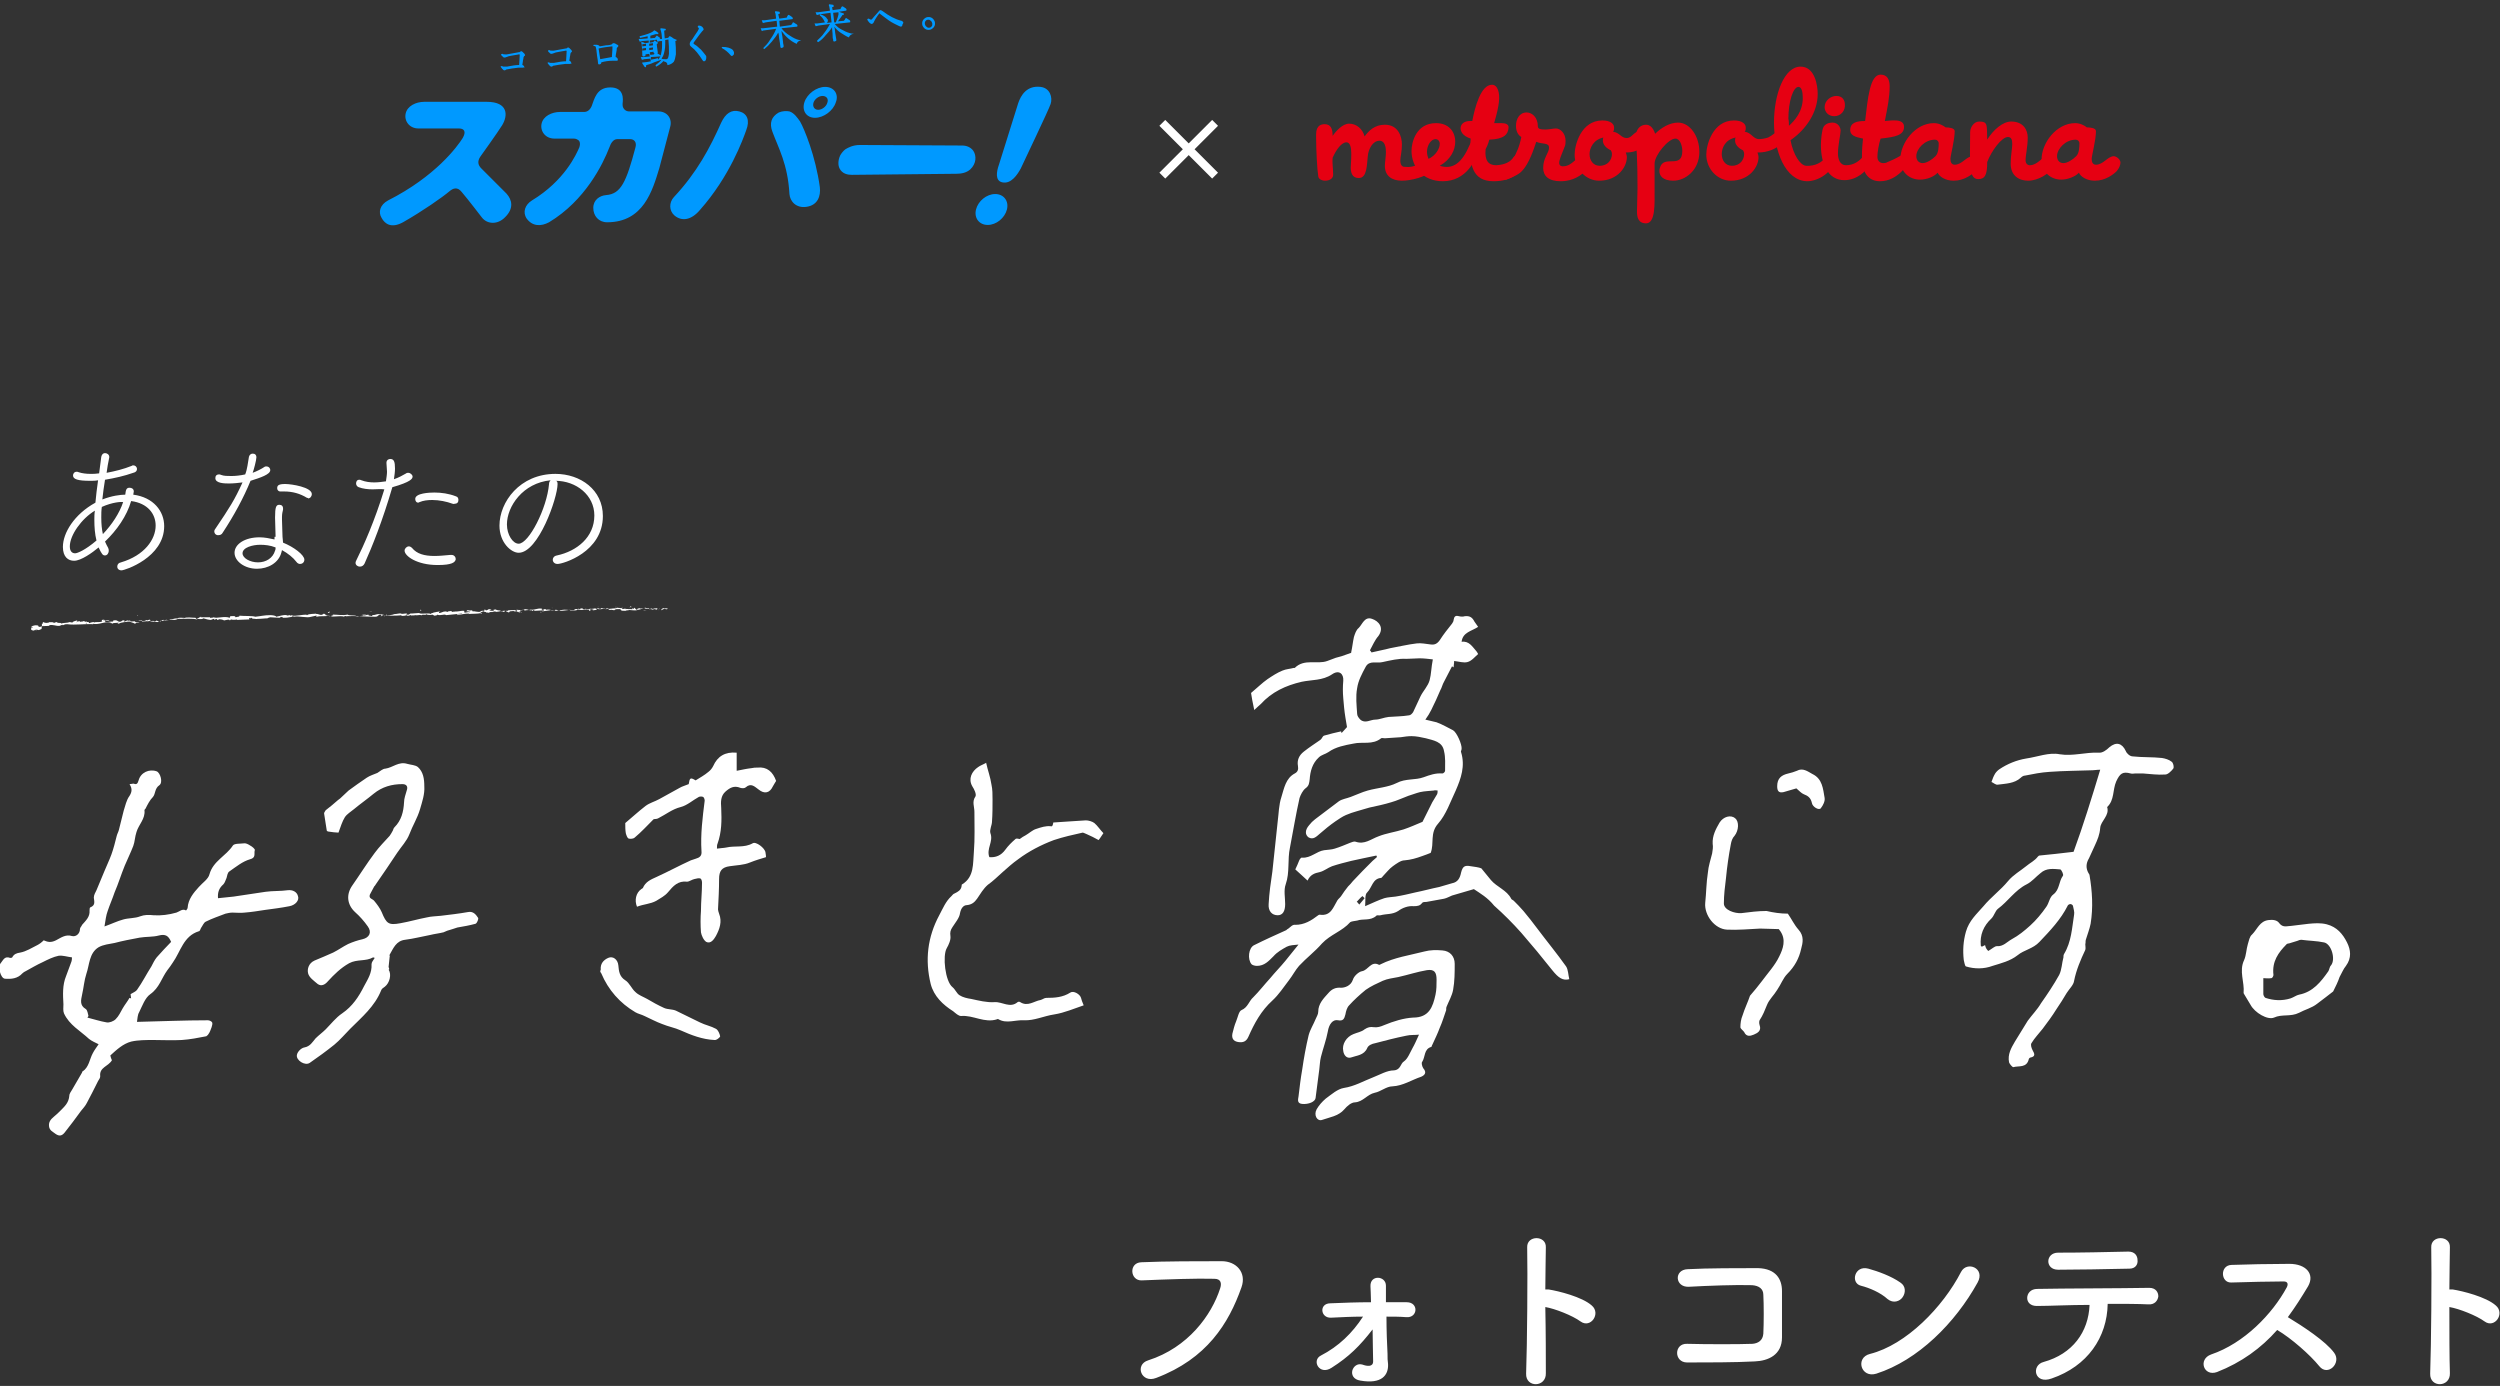 <svg xmlns="http://www.w3.org/2000/svg" width="469" height="260" viewBox="0 0 469 260"><rect x="0" y="0" width="469" height="260" fill="#333333" stroke="none"/><style>.st0{fill:#fff}.st1{fill:#09f}.st2{fill:#e60012}</style><path class="st0" d="M276.5 166.8c-1.4.4-2.7.8-4.1 1.2-.5.2-1 .5-1.5.6l-3.3.6c-.3 0-.7 0-.8.2-.4.5-.8.6-1.6.6-1-.1-2.1.3-2.9.9-1.1.7-2.2.5-3.3.8-.3.1-.7-.1-.8.1-1.1 1-2.5.5-3.6.9-.4.1-1 .1-1.3.3-1.5 1.7-3.7 2.3-5.3 4-1.3 1.5-2.9 2.7-4.3 4.2-.7.8-1.2 1.8-1.9 2.7-1 1.3-1.9 2.7-3.1 3.8-2.1 1.9-3.4 4.3-4.5 6.8-.4.9-1 1.1-1.8 1-.9-.1-1.4-.6-1.2-1.6.2-.8.4-1.6.7-2.3s.5-1.9 1-2.1c1.2-.5 1.4-1.7 2.2-2.4 1.1-1.1 2.1-2.4 3.2-3.6.9-1.1 1.9-2.1 2.8-3.2.8-1 1.6-2 2.5-3.1-.9.1-1.6.1-2.2.4-.9.5-1.8 1-2.5 1.8-.9.9-1.7 1.8-3.1 1.8-.3 0-.8-.1-1-.3-.8-.9-.6-3.1.5-3.6 2-1 4-1.9 6-2.8.1-.1.2-.2.4-.3.4-.3.8-.8 1.3-.7 1.7 0 3-.8 4.3-1.8.1-.1.2-.1.3-.1 2.1.3 2.5-1.4 3.3-2.7.2-.3.5-.5.7-.8.4-.6.8-1.2 1.3-1.8.3-.3.6-.6.9-1 1.2-1.3 2.5-2.6 3.7-3.8.2-.2.5-.4.8-.7 0-.1 0-.2-.1-.3-1.6.3-3.2.7-4.7 1-1.2.3-2.4.6-3.6 1-.8.3-1.5.9-2.3 1.1-1 .2-1.8.5-2.3 1.6-.9-.8-1.6-1.5-2.3-2.1.3-.6.5-1.1.7-1.6.1-.3.4-.7.6-.6 1.6.1 2.7-1.2 4.1-1.4.7-.1 1.4-.1 2-.3 1-.3 1.9-.7 2.9-1.1.3-.1.7-.3 1-.2 1.7.6 2.9-.5 4.3-1 1.5-.6 3.1-.8 4.7-1.3 1.2-.4 2.3-.9 3.5-1.4 0 0 .1 0 .1-.1l1.8-3.6.9-1.5c.1-.2.1-.5.1-.7-.2 0-.5-.1-.7 0-.9.1-1.7.1-2.6.3-.8.2-1.5.5-2.2.7-1.1.4-2.1.9-3.2 1.2-1.3.4-2.7.7-4.1 1-.8.2-1.6.5-2.4.7-.7.2-1.3.4-2 .7s-1.4.8-2 1.2c-1 .7-2 1.5-2.9 2.3-.6.5-1.2 1.2-2.1.7-.7-.5-.7-1.4.1-2.3.3-.4.7-.8 1.1-1.1 1.5-1.1 3-2.3 4.5-3.4.6-.4 1.4-.5 2.2-.8 1.1-.4 2.1-.9 3.2-1.2 1.8-.5 3.8-.6 5.4-1.4 1.7-.9 3.5-.5 5.1-1.1 1.1-.4 2.2-.8 3.5-.7.2 0 .5-.3.5-.5 0-1.2.1-2.5-.2-3.7-.3-1.8-2-2-3.4-2.4-.9-.2-1.8-.4-2.7-.4-.7 0-1.3.1-2 .2-1 .1-2 .1-3 .2-.2 0-.6-.1-.7 0-1.6 1.3-3.5.6-5.2 1-1.6.3-3.3.6-4.7 1.6-.6.4-1.3.5-1.8 1-1.2 1.1-1.6 2.6-1.7 4.1-.1.7-.1 1.2-.8 1.7-.5.4-.9 1.2-1.1 1.8-.7 3.1-1.2 6.2-1.8 9.3-.5 2.3 0 4.6-.8 6.9-.4 1.1-.1 2.5-.1 3.7 0 1.4-.5 2.1-1.4 2.1-1.1 0-1.8-.8-1.7-2.1.1-2 .4-4.1.7-6.1.2-1.6.3-3.1.5-4.7s.3-3.1.5-4.7c.2-1.5.2-3.1.7-4.6.5-1.6.8-3.5 2.5-4.4.6-.3.7-.8.6-1.4-.2-1.1.2-2 1.1-2.7 1-.8 2.1-1.5 3.1-2.2.3-.2.4-.7.7-.8 1.1-.3 2.2-.6 3.2-.8 0 .1 0 .2.1.3.4-.4.7-.8 1-1.1-.1-.7-.2-1.3-.3-1.8-.2-1.2-.3-2.4-.4-3.6-.1-1.1-.1-2.2 0-3.3.1-1.3-.8-2.1-2.1-1.2-1.8 1.2-3.8 1-5.7 1.4-3 .7-5.6 1.9-7.7 4.2-.3.3-.6.5-1.2 1.1-.3-1.4-.5-2.5-.6-3.2 1.2-1 2.1-1.9 3.1-2.6.9-.6 1.8-1.2 2.8-1.6.7-.3 1.4-.3 2.1-.5h.2c1.8-1.8 4.2-.6 6.1-1.3.5-.2 1.1-.4 1.6-.6.3-.1.7-.2 1.1-.3.6-.2 1.1-.4 1.7-.6.1 0 .1-.1.1-.2.2-.9.3-1.9.5-2.8.2-.6.4-1.3.9-1.7.7-.7 1.1-2.2 2.5-1.7.6.2 1.2.6 1.5 1.2s.2 1.3-.3 2c-.7.8-1.1 1.8-1.6 2.7.1.1.2.2.3.4 1.2-.3 2.4-.5 3.5-.8 1.7-.3 3.3-.7 5-.9.8-.1 1.7.1 2.6.2.7.1 1.2-.1 1.7-.8.7-1.1 1.5-2.1 2.3-3.1.1-.2.3-.4.3-.7.1-.6.3-.9 1-.7.4.1.8.1 1.1 0 .9-.1 1.4.2 1.8 1 .2.3.4.6.7 1-1.2.8-2.9 1-3.1 2.8 1.4-.2 2 .9 2.8 1.8.1.1.3.5.3.5-.6.5-1.2 1.3-2 1.5-.7.2-1.6-.1-2.5-.2 0 .5-.1.8-.1 1.2-.1-.1-.2-.1-.3-.2-.5 1-1 1.9-1.5 2.9-.3.5-.4 1.1-.7 1.6-.5 1.2-1.1 2.5-1.7 3.7-.3.6-.6 1.1-1.1 1.8.7.2 1.4.3 2.1.5 1.1.4 2.1 1 3.1 1.5.7.4 1.7 2.7 1.6 3.5 0 .2-.2.5-.1.6.8 2.6 0 4.9-1 7.2-1 2.1-1.8 4.5-3.3 6.2-1.6 1.8-.7 3.7-1.4 5.5-.5.2-1 .4-1.6.6-1.1.4-2.1.7-3.3.8-.7 0-1.5.6-2.2 1.1s-1.2 1.2-1.8 1.8c-.1.1-.3.4-.4.4-1.6.1-1.7 1.8-2.6 2.7-.5.4-.3 1.5-.4 2.6 1.4-.6 2.4-1.1 3.6-1.5.7-.2 1.4-.2 2.1-.3 1.3-.2 2.5-.5 3.8-.8 1.5-.3 2.9-.7 4.4-1 .8-.2 1.6-.5 2.4-.7 1.1-.2 1.5-1 1.7-2 .3-1.2.7-1.4 1.8-1.2.7.1 1.5.2 2 .4.6.7 1.2 1.5 1.8 2.2 1.1 1.3 3 1.9 3.8 3.5.1.2.3.2.5.4.6.6 1.2 1.2 1.8 1.9.9 1.1 1.8 2.2 2.6 3.3 1.8 2.4 3.7 4.7 5.4 7.1.4.6.4 1.6.6 2.4-1.2.3-2-.2-3.2-1.7-1.9-2.4-3.8-4.7-5.8-7-1.6-1.8-3.3-3.5-5.1-5.1-1.2-1.5-2.6-2.3-3.8-3.1zm-7.7-43.1c-.9-.1-1.7-.2-2.5-.2s-1.6.1-2.5.1c-1.4-.1-3 .3-4.4.6-1.1.3-2.5-.4-3.2.9-.7 1.3-1.4 2.6-1.6 4-.3 1.6-.1 3.2 0 4.8 0 .4.3.8.6 1.1.9.8 1.9 0 2.8 0 .8 0 1.6-.4 2.5-.5 1.3-.1 2.6-.1 3.8-.3.3 0 .6-.3.8-.6.5-1 .9-2 1.4-3s1.4-1.9 1.7-3c.3-1.1.3-2.4.6-3.9zm-13.8 46c.4-.5.7-.8 1-1.2l-.4-.4c-.4.3-.7.7-1.1 1.1 0-.1.3.2.5.5zM21 198.9c-.7 1.2-2.4 1.3-2.2 3 0 .3-.2.6-.4.9-.7 1.4-1.4 2.8-2.1 4.1-.3.6-.7 1-1.1 1.5-1 1.4-2 2.7-3.1 4.1-.5.6-1 .7-1.7.2-.5-.4-1.1-.6-1.2-1.4-.1-.8.3-1.3.9-1.8.5-.4.9-.8 1.4-1.3.7-.7 1.4-1.4 1.5-2.6 0-.5.4-.9.6-1.3.6-1 1.2-2.1 1.8-3.1 0-.1 0-.2.1-.2 1.2-.8 1.3-2.3 1.9-3.4.3-.6.7-1.1 1.1-1.7-.6-.3-1.3-.6-1.8-1-1.6-1.5-3.7-2.6-4.7-4.8-.2-.5-.1-1.1-.1-1.7-.1-1.8-.2-3.6.5-5.3.3-.9.7-1.8 1-2.7.1-.3.1-.7.1-.8-.9-.1-1.7-.4-2.5-.3-1 .2-2 .7-3 1.2-1.1.5-2.1 1.1-3.2 1.7-.2.1-.4.2-.6.4-.9 1-2.1 1.1-3.3 1-.8-.1-1.4-2.3-.7-3 .4-.5.7-1.3 1.7-.9.1 0 .3 0 .4-.1.3-.6.8-.8 1.5-.9 1.1-.2 2.2-.9 3.2-1.4.4-.2.8-.5 1.2-.9.7.3 1.3.5 2.3 0 .8-.4 1.8-1.2 3-.8.8.2 1.5-.5 1.5-1.3 0-.3.3-.5.4-.8.7-.8 1.5-1.5 1.4-2.7 0-.2 0-.6.2-.6.9-.4.7-1 .6-1.8 0-.5.3-1 .5-1.4l1.5-3.6c.4-1 .9-2 1.3-3.1s.7-2.3 1-3.5c.1-.4.3-.7.4-1.1l.9-3.6c.3-.9.5-2 1.1-2.8.5-.8.5-1.4 0-2.2.3 0 .6-.1.7-.1.6.2.8.1 1-.6.4-1.5 2-2.2 3.4-1.7.7.3 1.2 2.1.5 2.6-.9.6-.7 1.6-1.2 2.2-.6.6-1 1.4-1.4 2.2-.1.1-.2.2-.2.3.2 1.6-1.1 2.7-1.5 4.1-.3.9-.3 1.8-.6 2.6-.5 1.3-1.1 2.5-1.6 3.7-.7 1.7-1.2 3.4-1.9 5-.4 1.2-.9 2.3-1.3 3.5-.3.8-.4 1.7-.6 2.9 1.4-.5 2.4-1 3.5-1.3 1-.3 2.2-.2 3.2-.6.8-.3 1.6-.3 2.5-.2 1.4.1 2.9-.1 4.3-.5.6-.2 1.1-.8 1.8-.4 0 0 .3-.3.3-.5.1-1.6 1.1-2.8 2.1-3.9.7-.8 1.8-1.5 2-2.4.7-2.5 3.1-3.4 4.4-5.4.3-.4 1.4-.3 2.2-.4.3 0 .7.2 1 .4.4.2 1 .7.9.9-.2.6.3 1.4-.9 1.7-1.4.4-2.6 1.4-3.9 2.3-.3.2-.4.8-.5 1.2-.2.4-.3.9-.6 1.2-.8.7-1.1 1.5-1 2.6 1-.1 1.9-.2 2.9-.3l6-.9c1.4-.2 2.8-.1 4.2-.3.9-.1 1.7.3 1.9 1.1.3.8-.5 1.7-1.6 1.9-1.5.3-3.1.5-4.6.7-1.3.2-2.5.4-3.8.5-.8.1-1.5 0-2.3 0-.4 0-.9.1-1.3.2-1.3.5-2.5.9-3.7 1.5-.4.2-.6.8-.9 1.2-.1.2-.2.6-.4.6-2.9.9-3.4 3.8-4.9 5.9-.3.5-.7 1-1 1.4-1.1 1.5-1.5 3.3-3.2 4.5-1 .7-1.5 2.2-2.1 3.4-.3.5-.3 1.2-.4 1.8 4.5-.1 8.9-.3 13.3-.3.3 0 .7.2.8.4s0 .6-.1.9c-.2.5-.3.9-.6 1.3-.1.2-.3.3-.4.4-1.5.3-3.1.6-4.6.7-1.8.1-3.5 0-5.3 0-1.4 0-2.9 0-4.2.3-1.5.4-2.7 1.5-3.9 2.6.1.5.3.9.3.9zm3.5-12.4c.5-.3 1-.5 1.2-.8 1-1.4 1.8-3 2.7-4.4.3-.6.6-1.2 1-1.7.9-1 1.8-2 2.7-2.9-.5-1.2-1.1-1.5-2.3-1.2-1.1.3-2.4.2-3.6.4-1.6.3-3.2.6-4.7 1-1 .2-2.1.3-3 .8-1.8 1.1-1.7 3.3-2.3 5-.4 1.2-.5 2.6-.8 3.9-.2 1-.5 2 .7 2.7.3.2.4.9.5 1.3-.1.1-.1.2-.2.3 1.2.3 2.4.7 3.6.9.5.1 1.3-.2 1.7-.6.6-.6.9-1.3 1.3-2s.9-1.3 1.3-2c.1 0 .2.1.3.1 0-.2-.1-.5-.1-.8zM394 144.4c-.7 0-1 .1-1.4.1-2.7.1-5.4.1-8.1.3-1.6.1-3.1.4-4.6.7-.3 0-.6.2-.8.4-1.2 1.1-2.8 1.1-4.3 1.3-.4.1-.9-.4-1.2-.5.2-.6.4-1.1.7-1.6.2-.3.5-.6.8-.8 1.5-1 3.2-1.7 5-2 2.1-.3 4.3-1.2 6.3-.8 2.5.4 4.8-.4 7.3-.3.7.1 1.5-.5 2-1 1.3-1.1 2.4-.8 3.1.7.2.5.8 1 1.3 1 1.8.2 3.7.1 5.5.3.6.1 1.3.3 1.8.7.3.2.5 1 .3 1.3-.4.5-1 1.1-1.5 1.1-1.4.1-2.8-.1-4.2-.2h-1.4c-.3 0-.6.1-.9 0-1.5-.4-2 0-2.7 1.5-.7 1.6-.3 3.5-1.7 4.8.5 1.6-1.2 2.6-1.3 3.9-.1 1.3-.5 2.2-1 3.3-.4.8-.7 1.6-1.1 2.4-.6 1-.6 1.9-.1 2.8.1.1.2.3.2.4.5 3 .7 6 .2 9.1-.2 1-.6 2-.9 3-.1.3 0 .6-.1.8 0 .4.1.8 0 1.1-.9 1.9-1.7 3.8-2.1 5.8-.1.8-.9 1.5-1.4 2.3-.6 1-1.2 2-1.9 3-.8 1.3-1.7 2.5-2.6 3.7-.7.9-1.5 1.7-2.1 2.7-.2.3 0 .9.2 1.3.4.7.6 1.2-.4 1.4-.1 0-.3.2-.3.3-.4 1.7-1.9 1.2-2.9 1.5-.2 0-.7-.6-.8-.9-.3-1.5.4-2.7 1.1-3.9l2.4-3.9c.8-1.1 1.8-2.1 2.5-3.3 1.2-1.7 2.4-3.5 3.4-5.3.5-1 .5-2.2.8-3.3 0-.2 0-.4.1-.6 1.4-2.3 1.5-4.9 1.9-7.4.1-.5-.1-1.1-.2-1.6 0-.2-.3-.4-.5-.4s-.5.2-.5.3c-1.3 2.6-3.3 4.7-5.3 6.8-1.2 1.3-2.9 1.5-4.1 2.5-1.4 1.1-3.1 1.5-4.7 2-1.6.6-3.4.6-5 .1-.2-.1-.3-.8-.4-1.2-.2-1.8-.1-3.5.4-5.3.6-2.1 2-3.3 3.3-4.8 1.4-1.7 3.2-3 4.6-4.7 1-1.2 2.3-1.9 3.4-2.8.7-.6 1.6-1 2.2-1.8.1-.1.2-.2.3-.2 2-.2 4-.4 6.4-.7 1.8-4.9 3.4-10.1 5-15.4zm-21 34c.7-.4 1.2-.9 1.6-.9 1.2.1 1.9-.8 2.8-1.3 1.3-.7 2.4-1.6 3.5-2.6s2.1-2.2 3-3.5c.5-.7.6-1.8 1.3-2.3 1.2-.9 1-2.4 1.8-3.5.2-.2-.3-1.2-.5-1.2-1.3-.1-2.6-.3-3.7.7-.9.7-1.6 1.6-2.6 2.1-2.2 1.1-3.5 3.2-5.4 4.6-.5.4-.7 1.3-1.2 1.8-1.5 1.4-2.2 3.1-2 5.1 0 .1.1.1.2.2l.6-.3c.1.6.4.9.6 1.1zm-300.1 3.5c.6.9.2 2.5-.7 3.2-.3.2-.6.4-.7.7-1.2 3-3.6 5-5.8 7.2-1 1-1.9 2.1-3 3-1.5 1.2-3 2.3-4.6 3.4-.9.6-2.6-.5-2.4-1.5.1-.6.8-1.3 1.4-1.4 1.1-.2 1.5-1 2.1-1.7.6-.6 1.3-1.1 1.9-1.7 1-1 1.9-2.2 3.1-3 1.9-1.3 3.1-3.1 4.1-5.1.7-1.3 1.5-2.5 1.4-4.1 0-.4.3-.7.6-1.2-.1 0-.2-.1-.3-.1-1.4.8-3 .3-4.5 1.1-1.6.9-2.8 2.1-4 3.4-.5.6-1.2 1-1.9.5-.7-.6-1.6-1.2-1.8-2s.1-1.9 1.2-2.4c1.2-.5 2.4-1 3.5-1.5 1-.5 1.8-1.1 2.8-1.6.9-.4 1.8-.7 2.7-.9 1.3-.3 1.8-1.3 1-2.4-.7-1-1.5-1.9-2.4-2.7-1.5-1.4-1.7-3.3-.5-5 1.4-2 2.7-4.1 4.2-6.1.8-1.1 1.9-2.2 2.8-3.2.2-.3.4-.6.6-1 .1-.2.1-.4.3-.6 1.3-1.3 1.7-2.9 1.8-4.7 0-.7.3-1.5.5-2.2.3-.8-.1-1.2-.8-1.2-2 0-3.8.5-5.4 1.8-1.2 1-2.5 1.9-3.7 2.9-.6.5-1.3.9-1.7 1.5-.5.8-.8 1.8-1.2 2.9-.5 0-1.2-.1-1.9-.2-.1 0-.3-.1-.3-.2-.2-1.1-.3-2.1-.5-3.2 0-.2.2-.4.3-.6.8-.6 1.5-1.2 2.3-1.9.1-.1.3-.2.4-.3.5-.5 1.1-1 1.6-1.5 1.1-.8 2.2-1.6 3.4-2.4.6-.4 1.3-.6 2-.9.5-.3 1-.8 1.5-.8 1.4-.2 2.5-1.4 4.1-.9.7.2 1.5.2 2 .6 1 .9 1.2 2.2 1.2 3.6.1 1.5-.4 2.9-.8 4.3-.5 1.7-1.4 3.1-2 4.7-.5 1.3-1.5 2.3-2.3 3.5-1.3 2-2.7 4-4 5.9-.1.2-.2.3-.3.4-.3.5-.5 1-.8 1.5-.3.8.5.8.8 1.2.5.6 1.1 1.4 1.4 2.1.9 2.2 1.3 2.5 3.5 2.1 1.7-.3 3.4-.8 5-1.1.8-.2 1.7-.2 2.6-.3 1.7-.2 3.4-.4 5.1-.7 1-.2 1.5.5 1.9 1.1.1.2-.2 1-.5 1.1-1.1.3-2.2.5-3.4.7-.6.2-1.2.4-1.9.6-.2.1-.5.2-.7.3-.8.2-1.7.3-2.5.5-1.6.3-3.1.7-4.7.9-1.7.2-2.2 1.6-2.9 2.8-.1.1.1.3 0 .4-.1.6-.1 1.3-.2 1.9.2.5.1.5 0 .5z"/><path class="st0" d="M266.2 194.1c-.8.1-1.6 0-2.4.2-2 .4-3.9.9-5.8 1.4-.6.1-1.3.4-1.5.9-.6 1.4-2 1.4-3.1 1.8-.8.2-1.3-.5-1.4-1.2-.3-1.3.6-2.7 1.9-3.2.7-.3 1.5-.4 2.1-.9.6-.4 1.1-.5 1.7-.4.7.1 1.3-.1 2-.4 1.7-.7 3.6-1.3 5.4-1.4 3 0 3.7-2 4.2-4.3.2-.9.2-1.9.2-2.8 0-1.4-.4-2-1.8-1.8-1.8.3-3.6.9-5.4 1.3-1 .2-2 .3-2.9.7-1.1.5-2.2 1-3.2 1.7-1.1.9-2.2 1.9-3.1 2.9-.4.4-.6 1.1-.7 1.7-.2.8-.4 1.3-1.4 1.1s-1.7.8-1.9 2.1c-.3 1.6-.9 3.2-1.3 4.8-.2.8-.2 1.6-.3 2.3-.2 1.8-.5 3.6-.7 5.4-.1.7-1.3 1.2-2.5 1.1-1-.1-.8-.8-.7-1.4.2-1.7.4-3.4.7-5.1.3-2.1.7-4.3 1.2-6.4.3-1.1.9-2 1.3-3 .2-.5.5-.9.5-1.4 0-1.5 1-2.5 1.9-3.5.6-.7 1.3-1.1 2.4-1 .6 0 1.8-.3 2.2-1.5.2-.7 1.1-1.5 1.7-1.6 1.2-.2 1.7-2 3.2-1.2.1 0 .2 0 .3-.1 2.6-1.3 5.5-1.7 8.2-2.4 1.1-.3 2.3-.3 3.4-.2 1.4.1 2.3 1.1 2.3 2.5 0 1.6 0 3.3-.3 4.9-.2 1.1-.8 2.1-1.2 3.1-.1.2-.1.4-.1.7-.4 1.1-.7 2.2-1.2 3.3-.4 1.1-.9 2.1-1.4 3.2-.1.1-.1.4-.2.4-1.4.4-1.1 1.9-1.7 2.8-.2.2 0 .9.2 1.2.7.8.3 1.3-.4 1.6-1.8.6-3.4 1.7-5.4 1.8-1.1 0-2.2 1-3.3 1.2-1.4.3-2.2 1.7-3.7 1.8-.7 0-1.5.7-2 1.3-1.1 1.3-2.8 1.5-4.2 2-.9.3-1.6-.9-1-2 .4-.7 1-1.4 1.7-2 1.1-.8 2.2-1.8 3.4-2 2-.3 3.7-1.3 5.5-2 1.3-.5 2.6-1.3 3.9-1.3 1.3-.1 1.2-1.3 1.9-1.7.7-.5 1.1-1.6 1.6-2.5.4-.7.7-1.4 1.2-2.5zm-68.6-39.8c2-.1 4-.3 6.1-.4.5 0 1.2.2 1.6.5.6.5 1.1 1.3 1.7 1.9-.3.4-.5.8-.9 1.3-.7-.4-1.5-.8-2.2-1.1-.3-.1-.6-.3-.8-.3-1.8.4-3.6.8-5.4 1.4-2.4.9-4.7 2.1-6.7 3.6-1 .7-2 1.6-2.9 2.4-.9.8-1.8 1.7-2.8 2.4-.8.7-1.4 1.7-2 2.6-.5.7-1 1.1-1.9 1.2-.6 0-1.1.5-1.3 1.5-.1.9-.9 1.8-1.4 2.6-.4.6-.5 1-.4 1.7s-.3 1.6-.7 2.3c-.8 1.4-.3 6.2 1.1 7.3.5.4.8 1.2 1.3 1.5.6.4 1.5.6 2.2.7 1.4.3 2.9.7 4.4.6 1.4-.1 2.9 1.2 4.3 0 .1-.1.4-.1.5 0 1.4.9 2.6-.2 3.8-.4.4-.1.7-.4 1.1-.4 1.6 0 3.1-.1 4.5-1 .6-.4 1.8.3 2 1 .1.4.2.7.5 1.4-1.8.6-3.6 1.4-5.5 1.7-2 .3-3.8 1.2-5.7 1.1-1.6-.1-3.3.7-4.8-.2-.1 0-.2-.1-.2 0-2.4.8-4.5-.8-6.8-.6-.5 0-1-.5-1.5-.9-1.9-1.2-3.6-2.8-4.2-5.1-1.1-4.5-.6-8.8 1.6-12.9.7-1.3 1.2-2.6 2.3-3.6.2-.2.3-.4.6-.5.6-.3 1.2-.6 1.3-1.4 0-.1 0-.3.1-.3 2.3-1.4 2-3.9 2.2-6.1.2-2.5.1-5 .1-7.5 0-1-.5-1.9.2-2.9.2-.4-.2-1.3-.6-1.9-.8-1.4-.1-2.8 1.1-3.6.4-.3.8-.4 1.5-.8.3 1.4.8 2.7 1 4.1.2.9.2 1.8.2 2.8 0 1.4 0 2.7-.1 4.1 0 .7-.5 1.6-.3 2.2.6 1.6-.8 2.9-.2 4.5 1.2.1 2.2-.3 3-1.4.5-.7 1.2-1.4 1.9-2 .2-.2.6 0 .8 0 .4-.3.7-.5 1.1-.7.7-.4 1.3-1 2-1.2.9-.3 1.8-.6 2.7-.5.3.1.4-.1.5-.7zm-78.1 15.8c-.5-1.2-.2-2.6.8-3.3.1-.1.2-.1.3-.2.5-1.2 1.5-1.6 2.6-2.1 2.2-1 4.2-2.1 6.4-3.1l.9-.3c.7-.2 1.2-.5 1.1-1.4-.2-3.2.2-6.3.6-9.5 0-.2-.1-.6-.3-.7-.2-.1-.6-.1-.8 0-1.1.6-2.2 1.6-3.4 1.9-1.6.4-2.8 1.4-4.2 2.1-.3.2-.7.1-.9.2-1.2 1.2-2.3 2.4-3.5 3.4-.3.3-.9.3-1.2.2-.2-.1-.4-.6-.5-1-.1-.6-.1-1.2-.1-1.9 1.2-1 2.5-2.2 3.8-3.2.8-.6 1.7-.8 2.6-1.3 1.3-.7 2.5-1.4 3.8-2.1.5-.3 1-.4 1.7-.7.2-1.2.3-1.3 1.3-.7.8-.5 1.7-1 2.4-1.6.4-.3.7-.7.9-1.1.8-1.8 2.2-2.7 4.4-2.5v3.4c1-.2 1.9-.4 2.8-.5.4-.1.7-.1 1.1-.1 1.8-.2 2.9.8 3.5 2.5-.1.2-.4.6-.6 1-.6 1.3-1.6 1.5-2.7.6-.7-.5-1.4-1.3-2.4-.4-.2.2-.7.2-1 .1-1.2-.5-2 0-2.8.7-.9.8-.9 1.9-.8 3.1.1 2.3.1 4.5-.7 6.7-.1.2-.1.5-.1.9.6-.1 1.2-.1 1.7-.2 1.7-.4 3.4.1 5-.8.6-.4 2.3.9 2.4 1.7 0 .2.1.4.1.9-1 .3-2 .6-3 1-1.2.5-2.5.5-3.8.7-1.5.2-2 .9-2 2.4 0 1.9-.1 3.8-.2 5.7 0 .2.1.5.2.8.6 1.5.1 2.9-.6 4.2-.4.7-1 1.5-1.8 1.1-.5-.3-.9-1.2-1-1.8-.1-1.3-.1-2.7 0-4 0-1.8.2-3.5.2-5.3 0-.3-.1-.7-.3-.8-.3-.1-.7 0-1.1.1-.5.1-1 .5-1.4.5-1.7-.2-2.6.8-3.6 2-.6.7-1.4 1.1-2.2 1.6-1.1.6-2.3.6-3.6 1.1zm215.9 1.3c.7 1 1.2 2.1 2 3 1.1 1.2.8 2.5.5 3.6-.4 1.8-1.2 3.3-2.6 4.7-.8.8-1.2 2-1.9 3-.6 1-1.5 1.8-1.9 2.8s-.8 2-1.4 2.9c-.1.2-.1.6 0 .9.4 1.1-.4 1.5-1.1 1.8s-1.4.4-1.8-.5c-.2-.3-.7-.6-.7-.9 0-.7.1-1.5.4-2.2.4-1.3 1-2.5 1.4-3.7.8-.9 1.5-1.8 2.2-2.7 1.1-1.5 2.5-3 3.3-4.7.7-1.4 1.3-3.1.2-4.7-.1-.1-.2-.3-.3-.4-1.1 0-2.3-.1-3.5-.1-2.1.1-4.2.3-6.2.2-2.3-.1-4.3-2.7-4.1-5 .2-1.9.2-3.8.5-5.7.1-1.2.5-2.4.8-3.6.1-.6.2-1.2.1-1.8-.1-1.5.6-2.8 1.3-4 .7-1.1 2.1-1.5 2.9-.8.8.6.7 2.3-.1 3.3-.4.4-.6 1-.7 1.6-.4 2.1-.7 4.2-.9 6.3-.2 1.6-.4 3.2-.4 4.8 0 1.2 2 1.9 3.3 1.8 1.6-.2 3.1-.4 4.7-.4 1.3.3 2.6.5 4 .5zM437.7 186c-.8.6-1.9 1.5-3 2.3-1 .8-2.3 1.1-3.4 1.7-1.6.8-3.2.2-4.7.9-1.2.5-3.6-.9-4.4-2.4-.4-.7-.8-1.3-1.2-2 0-.1-.1-.1-.1-.2.2-2.1-.9-4.1.1-6.2.4-.9.4-2 .7-3 .2-.6.3-1.4.8-1.8 1-1 1.4-2.5 3.1-2.7.8-.1 1.6 0 2 .6.7.9 1.5.5 2.2.5 1.1-.1 2.2-.3 3.3-.4 1.1-.1 2.2-.2 3.4.1 1.9.5 3 1.8 3.8 3.4.7 1.4.9 2.9-.2 4.4-.5.6-.8 1.4-1.2 2.1-.3.9-.7 1.7-1.2 2.7zm-13.1-2.5v3c0 .2.2.6.4.7 1.5.5 3.1.6 4.7.1.6-.2 1.1-.6 1.6-.7 2.6-.5 4.1-2.4 5.5-4.4.2-.3.2-.8.5-1.1.9-1.1.1-4-1.3-4.3s-2.9-.3-4.3-.5c-.2 0-.5.1-.7.2-.4.1-.9.3-1.3.4-.2.1-.6.1-.7.2-1.6 1.6-2.8 3.3-2.5 5.8 0 .2-.2.6-.4.6-.6.1-1 0-1.5 0zm-311.9-1.6c-.1-1.1.5-1.8 1.4-2.2s1.8.3 1.9 1.4c.1 1.1.2 2.1 1.3 2.8.8.5 1.2 1.6 1.9 2.2.6.6 1.5.9 2.2 1.3 1 .6 2.1 1.2 3.2 1.7.7.3 1.5.2 2.2.5 1.5.7 3 1.5 4.5 2.2 1 .5 2.1.7 3 1.2.4.2.7.9.8 1.4 0 .2-.7.8-1.1.7-2.2-.1-4.3-.9-6.3-1.8-1.1-.5-2.3-.7-3.5-1.2-1.1-.4-2.2-1-3.3-1.5-.6-.3-1.2-.4-1.7-.7-2.9-1.7-5.1-4.2-6.4-7.3-.1-.1-.2-.3-.2-.4 0-.1.1-.2.1-.3zm224.3-34c-.8.2-1.6.5-2.4.7-.9.2-1.2-.2-1.2-1.1 0-1.5.8-2.1 2.1-2.4.5-.1 1.1-.3 1.6-.5 1.1-.6 2 .1 2.9.6 1.9.9 2 2.8 2.3 4.5.1.6-.3 1.4-.7 1.9-.3.5-1.6-.2-1.7-1-.2-.9-.7-1.3-1.5-1.6-.5-.2-.8-.6-1.4-1.1zM215.4 255.2c7.5-2.4 11.9-8.5 13.5-13.5.3-.9.2-1.8-1.1-1.8-3.3-.1-8.7.1-13.6.3-2.2.1-2.5-3.3-.1-3.4 4.5-.2 10.8-.2 15.1-.2 2.7 0 4.7 2.1 3.7 4.9-2.4 6.8-6.5 13.4-16 17-2.8 1.1-4.1-2.5-1.5-3.3zm44.9-1.2c0 .8 0 1.2.1 1.9.1 2.1-1.2 3.8-5.2 3.1-1.3-.2-1.7-1.1-1.5-1.9.2-.7.9-1.4 1.9-1.1.8.3 2 .5 2-.6 0-1.4-.1-3.7-.1-6-2.4 3.1-4.4 5.1-7.7 7.2-2.3 1.5-3.8-1.4-2-2.3 3.3-1.7 5.9-4.2 7.9-7.3-2 0-4 .1-6 .2s-2.3-2.7-.1-2.7c2.4-.1 5-.2 7.6-.2 0-1.3-.1-2.4-.1-3-.1-2.2 2.9-2 2.9-.1v3.1h3.9c2.3 0 2.1 3-.1 2.8-1.2-.1-2.4-.1-3.7-.1 0 2.5.1 5.2.2 7zm29.7 3.6c.1 2.7-3.8 2.8-3.7.1.2-5.5.3-18.8.2-23.7-.1-2.3 3.6-2.3 3.5 0 0 1.7-.1 4.6-.1 7.9h.6c1.9.3 6.3 1.4 8.1 3 1.8 1.5-.2 4.4-2.1 3-1.5-1.1-4.8-2.4-6.6-2.7.1 4.8.1 9.6.1 12.4zm39.2-2.2c-3.6.2-9.2.2-12.7.2-2.5 0-2.5-3.6 0-3.5 3.6.1 9.8.1 12.3 0 1-.1 1.9-.6 2-1.9.1-2 .1-5.5 0-7.3 0-1.1-.8-1.7-2.1-1.8-3-.1-8.3.1-11.9.3-2.6.1-2.8-3.2-.2-3.3 3.7-.2 9.8-.2 13.2-.2 3.4.1 4.5 2.1 4.5 4.3v8.7c0 3.3-2.6 4.4-5.1 4.5zm24.9-11.7c-1.3-1.2-3.4-2.1-5-2.5-2-.5-1.2-3.9 1.4-3.2 1.8.5 4.3 1.4 6 2.6 1.1.7 1 2 .4 2.8-.5.7-1.7 1.2-2.8.3zm-2.1 14c-2.9.9-4-3-1.2-3.7 6.8-1.7 13.7-8.8 17.1-15.4 1.1-2.1 4.6-.7 3.1 2-4.2 7.6-11.2 14.6-19 17.1zm32.9.9c-3.3 1.2-3.9-2.5-1.5-3.1 5.4-1.5 8.4-5.6 8.6-10.7-3.8 0-7.5.2-9.9.2-1.2 0-1.8-.7-1.8-1.5s.6-1.7 1.9-1.7c4.8-.1 15.5-.1 21-.2 1.2 0 1.7.8 1.7 1.6-.1.8-.7 1.6-1.9 1.5-1.9-.1-4.6-.1-7.6-.1-.1 6.3-3.8 11.7-10.5 14zm14.6-20.6c-4.7.1-9.8.2-13.4.2-2.5 0-2.4-3.2 0-3.2 4.3 0 8.8-.1 13.2-.2 1.2 0 1.7.8 1.7 1.6.1.8-.4 1.6-1.5 1.6zm16.4 19.4c-2.5.9-3.6-2.4-1.1-3.3 6.2-2.1 11.5-7.6 14.2-12.6.3-.6.2-1.1-.6-1.1-2.1 0-6.8.1-9.8.2-2 .1-2.2-3.2 0-3.3 2.5-.1 7.5-.2 10.9-.2 3.1 0 4.8 1.9 3.5 4.2-1.2 2-2.4 3.9-3.8 5.8 2.8 1.7 7.1 4.5 8.7 6.7 1.4 1.9-1.2 4.5-2.8 2.5-1.7-2.1-5.2-5.2-7.9-6.8-3 3.4-6.7 6.1-11.3 7.9zm43.7.2c.1 2.7-3.8 2.8-3.7.1.2-5.5.3-18.8.2-23.7-.1-2.3 3.6-2.3 3.5 0 0 1.7-.1 4.6-.1 7.9h.6c1.9.3 6.3 1.4 8.1 3 1.8 1.5-.2 4.4-2.1 3-1.5-1.1-4.8-2.4-6.6-2.7 0 4.8 0 9.6.1 12.4zM19.7 101.6c.2.4.4.9.6 1.2.1.2.1.4.1.5 0 .5-.3.9-.7.9-.4 0-.6-.2-1.2-1.5-1.2 1-3.3 2.5-4.6 2.5-1.1 0-2.1-.7-2.1-2.6 0-2.6 2.1-6.1 6.1-8.3.1-1.3.3-2.7.5-4.2-.5.1-1 .1-1.5.1-2.3 0-3.2-.3-3.2-1 0-.3.2-.7.7-.7.1 0 .2 0 .4.1.6.2 1.4.3 2.2.3.5 0 1 0 1.6-.1.1-1 .3-2.1.4-3.1.1-.5.4-.7.7-.7.4 0 .8.3.8.7v.1c-.2 1-.4 2-.5 2.9 1.6-.3 3.2-.7 4.7-1.3.1-.1.2-.1.3-.1.4 0 .7.3.7.7 0 .3-.2.6-.7.7-1.7.6-3.5 1-5.3 1.3-.2 1.3-.4 2.6-.5 3.7 1.8-.7 3.4-.9 4.3-.9.1-.9.2-1.3.8-1.3.4 0 .8.2.8.7l-.1.6c3.8.5 5.8 3.1 5.8 5.9 0 5.9-7.4 8.3-8 8.3-.5 0-.8-.3-.8-.7s.2-.7.7-.8c4.4-1.3 6.5-4.3 6.5-6.9 0-2.2-1.5-4.2-4.6-4.6-.8 2.8-2.7 5.5-4.9 7.6zm-2-4.1c0-.5 0-1.1.1-1.7-2.5 1.5-4.7 4.6-4.7 6.7 0 .9.4 1.3 1 1.3.4 0 1.9-.6 4-2.4-.3-1.2-.4-2.5-.4-3.9zm1.4-2.4c-.1.7-.1 1.3-.1 2 0 1.2.1 2.2.3 3.1 1.7-1.8 3.1-3.9 3.8-6-.3-.1-2 0-4 .9zM43 90.7c-.8 0-2.6 0-2.6-1 0-.4.2-.7.7-.7.1 0 .2 0 .4.1.5.2 1.2.2 1.9.2.8 0 1.7-.1 2.6-.3.4-1 .5-2.2.7-3.3.1-.4.4-.6.7-.6.4 0 .7.2.7.7s-.5 2.4-.7 2.9c.8-.3 1.6-.7 2.2-1.1.1-.1.3-.1.4-.1.4 0 .7.3.7.7 0 .8-1.8 1.4-3.7 2-1.3 3.2-3.1 6.5-5.2 9.7-.2.4-.5.5-.9.5s-.7-.3-.7-.7c0-.2.1-.4.2-.5 2.7-4 3.6-5.4 5.1-8.7-.8.1-1.7.2-2.5.2zm8.7 10c0-1.1-.1-2.5-.1-3.6 0-2 .2-2.4.8-2.4.4 0 .7.2.7.7v.2c-.1.4-.2.8-.2 1.4v.5c0 1 .1 2.3.1 3.2 0 .3.1.7.1 1.1 2 .8 4 2.3 4 3.2 0 .5-.4.8-.8.8-.2 0-.5-.1-.7-.4-.6-.8-1.6-1.6-2.7-2.2l-.1.4c-.5 2-2.5 3.1-4.6 3.1-2.3 0-4.2-1.4-4.2-3s1.9-2.9 4.7-2.9c.9 0 1.9.2 2.8.4v-.5h.2zm-2.9 1.5c-1.4 0-3.3.5-3.3 1.6 0 .9 1.4 1.7 2.9 1.7s2.8-.8 3.2-2.2c.1-.2.1-.4.1-.6-1-.4-2-.5-2.9-.5zm8.8-8.8c-1.3-.8-2.7-1.2-4.3-1.2h-.7c-.4 0-.6-.3-.6-.6 0-.5.2-.8 1.5-.8 1.2 0 5 .6 5 1.9 0 .4-.3.8-.7.8 0-.1-.1-.1-.2-.1zm12.3-1.6c-.9 0-1.8-.1-2.6-.4-.3-.1-.5-.4-.5-.7 0-.4.2-.7.6-.7.1 0 .2 0 .4.1.8.3 1.6.4 2.4.4.7 0 1.5-.1 2.2-.2.1-.7.2-1.3.2-1.8 0-.6-.1-1.1-.1-1.6v-.1c0-.5.4-.7.7-.7.7 0 .9.5.9 1.8 0 .6-.1 1.3-.2 2 .9-.3 1.6-.7 2.3-1.1.1-.1.2-.1.4-.1.4 0 .8.4.8.7 0 .4-.3 1-3.8 2-1.8 6.2-3.8 11.2-5.2 14.3-.2.4-.5.6-.9.6s-.8-.3-.8-.7c0-.2.1-.4.2-.6 1.3-2.6 3.4-7.3 5.2-13.2-.7-.1-1.5 0-2.2 0zM82.1 106c-3.9 0-6.2-1.7-6.2-2.7 0-.4.4-.8.8-.8.2 0 .4.1.6.3.9 1.1 2.3 1.5 4.2 1.5.9 0 1.9-.1 3-.2h.2c.5 0 .8.4.8.8-.1.6-.7 1.1-3.4 1.1zm2.8-11.5c-1.1-.4-2.5-.7-3.8-.7-.9 0-1.7.1-2.4.4-.1 0-.2.1-.2.1-.4 0-.6-.3-.6-.7 0-1.1 2.7-1.2 3.6-1.2 1.3 0 2.7.2 4 .7.4.1.5.4.5.7 0 .4-.2.7-.7.7-.2.1-.3 0-.4 0zm19.7-3.7c0 2.6-3.6 12.9-7.3 12.9-1.4 0-3.6-1.9-3.6-5.1 0-4.4 3.8-9.7 10.5-9.7 4.7 0 8.9 3 8.9 7.9 0 6.8-7.5 9-8.5 9-.6 0-.9-.4-.9-.8 0-.3.2-.7.8-.8 3.7-.8 7-3.4 7-7.5 0-3.8-3.4-6.5-7.3-6.5.3 0 .4.2.4.6zm-9.5 7.6c0 1.9 1.1 3.6 2.2 3.6 1.9 0 5.3-6.6 5.7-11.2 0-.3.1-.5.3-.7-5.2.5-8.2 4.9-8.2 8.3zM125.6 114.3c.1 0 0-.1 0 0l-.2.1.2-.1zm-1.2-.2c-.2.1-.4.2-.3.4.2-.2.2-.1.5-.3.2 0 .3 0 .3.1.1 0 .3 0 .4-.1-.2-.1-.5-.1-.9-.1-.1 0 0 0 0 0zm-17 0zm-10.5.2c.1-.1 0-.1 0 0zm-1.8-.2zm12.3 0h-.3.3zm14.7.4h.2-.2zm-10-.6c.1 0 .1 0 .2-.1l-.2.1zm3.5-.1c-.1 0-.1.1-.1.2 0 0 .1-.1.1-.2zM10.1 117s-.1 0 0 0zm-4.2-.6c.1 0 .1-.1 0 0zm85.9-2.4c.1 0 .1 0 0 0zm-30.1.7c.3.1-.6.2 0 .3-.1 0 .4-.2 0-.3zm60.3-.2zm-60.4.5c.1 0 .1 0 0 0zm22.7-.8c0 .1 0 .1 0 0 0 .1 0 .1 0 0zm5.6.1zm-8.6.2h-.2.2zm-3 .1h.2-.2zm-59 2.1c-.1 0-.1-.1-.1-.1 0 .1-.4.2.1.1zm102.8-2.3c-.1.1-.1.1 0 0-.1.1-.1.1 0 0 0 .1 0 0 0 0zm-40.9 1.2h-.5.5zm-40 .7zm38.1-.7c-.1 0-.2-.1-.3-.1h-.1l.4.1z"/><path class="st0" d="M16 117c.5 0 .2-.2.3-.3.5-.1.3.1.4.2.3-.1.6-.2.9-.2 0 0 .1 0 0 .1.4-.2 1.1 0 1.5-.2h.1c-.1-.1-.1-.2-.1-.3.2 0 .4-.1.5 0-.1 0-.1 0-.2.1l.2-.1c.2.2-.3.1-.3.2.4-.1.9-.2 1.2-.2.1.2-.8.1-.3.2l-.5-.1c.4.3-.3 0 .1.3.7 0 .7-.1 1.4-.1.1-.1-.1-.1.1-.2.9-.2.7.4 1.4.2.2-.1.2-.3.7-.2l-.2.2c.6 0 .4-.3 1-.2-.1.1-.5.1-.4.1.4.1.3-.1.6-.1l.1.2c.7 0 1.4-.2 2.2-.2 0 .1-.2.1 0 .2.9-.1 2 0 2.9.1l.3-.2c.1 0 .2.1.1.1.4 0 0-.1.2-.2.2 0 .3.1.1.1.6-.1 1.8-.3 2.5-.2h-.1c.5 0 .6-.3 1.1-.2h-.1c1.1 0 2.4-.1 3.2.1.2-.2 1.1.1 1.2-.2.6.1.5.2 1.4.3.2 0 .4-.2.7-.2v.2l.4-.2.2.2h.3c-.1 0-.2-.1-.2-.1.4-.1 1.1.1 1.1.2l1-.2c0 .1-.2.1-.3.1.5-.2.1.2.6 0-.1 0 0-.1 0-.1.3.1.8.1 1.2 0l-.1.1c.8 0 1.6-.1 2.5-.1-.3 0-.2-.2 0-.3l.1.2c.2-.1-.3-.1.1-.2.3 0 .2.2 0 .2l.4-.1-.1.1c.2-.1.7.1.9 0 .9 0 1.2-.1 1.9-.1 0-.1.3-.1.5-.2.5 0 1.1.1 1.7.1.4-.1.1-.1.3-.2 0 .1.7.1.3.2.7 0 .9 0 1.9-.2-.1-.1-.2-.1-.2-.1.2 0 .4 0 .4.1 1.1-.2 2.4.3 3.3 0l.9-.2c.4 0-.2.1.1.2.9-.2 1.5 0 2.3-.2.6.4 2.1-.1 2.9.2v-.1c.2-.1.3 0 .4.1 0-.1-.2-.1-.1-.1 1.8-.1 3.7.1 5.5.1.7 0 .4-.5 1.2-.3l-.2.2c1.3-.2 2.7 0 4-.2-.1 0-.1.1-.2.1.3.1 1 0 1-.1.2 0 0 .1.2.1.3.1.7-.2.8-.1 0 0-.1 0-.1.1.2-.1.8 0 .7-.1.5.1.9-.1 1.3 0 .3-.2.8.1.9-.2 0 .2.9.2 1.2.1-.1.1.3.1.2.2.4 0 .7-.1.6-.2.7.3 1.3-.2 1.7.1 1.1-.1 2-.2 3-.3 0 .2-1 0-1 .3.9-.1 1.4-.3 2.3-.3.2 0-.1.1-.2.1.9-.1 1.7 0 2.5-.2 0 0-.1 0-.2.1.2 0 .4 0 .3-.1h-.2c-.3-.1.6-.3.6-.4-.3.3.8.1.4.4.1 0 .2-.1.2-.1.2 0 .2.1 0 .1.6-.1.4-.2.9-.2 0 0-.1.1-.2.1.3-.1.5-.2.9-.2 0 0 0 .1-.1.1.7 0 1.3-.3 2.1-.2-.2.2.3.1.3.3l.4-.1-.2-.1c.4 0 .7-.1 1.1-.1l-.3.1h.7l-.4-.1c.4-.1 0-.2.5-.2-.1 0 .4 0 .6.1.2-.1.4-.1.7-.1.1.1-.1.2 0 .2.2-.2.9-.1 1.1-.2-.1 0-.1.1-.1.2l.2-.1c.2 0 .2.1.2.1.5 0-.2-.2.5-.1l-.1.1c.6 0 1.2-.1 1.8-.1.2.2-.5.1-.3.2.8-.1 1.7-.3 2.6-.2h-.2c.1-.3.6.1 1 0-.1 0-.1.1-.1.1.6 0 1.1-.1 2-.2l-.1.1c.3.1.9 0 1.2 0 .1-.1.3-.1.2-.2 1.1.4 2.1-.3 3.1.1-.1 0-.3.1-.2.1l.8-.1c-.1-.1-.1-.1-.3-.2.1-.1.3-.1.5-.1-.4.1 0 .2.2.2v-.1c.4.2.1-.2.7-.1v.1c.2 0 .4-.1.7-.1.1.1-.2.1-.2.2.3 0 .7-.3 1-.1-.1 0-.3 0-.5.1.3.2.4.1.6.1l.6.1h-.1c.4-.4.9-.1 1.4-.3-.5.2-.1.1-.1.3.1 0 .4.1.3.1.3-.1.4.1.8-.1 0 0 .3 0 .2.1.3 0-.1-.1-.1-.1.5-.2 1.3.2 2-.1.7-.1.8-.3 1.4-.4.2.1-.2.2-.2.2.3.1.6 0 .9 0-.1 0 0 .1.1.1.3 0 .2-.2.5-.1l-.2.2c.3-.1.6-.1.9-.2.1.1-.2.1-.3.2.3 0 .9-.1 1-.2h-.2c.1 0 .1.1 0 .1-.3.1-.4 0-.4-.1h.2c-.2-.3-.9.1-1.3.1l.2-.2-.5.2c-.1-.1-.2-.2.1-.2-.3-.1-.3.1-.6 0l-.3.1c.1 0-.1-.1.1-.1-.6-.1-.9.2-1.1 0-.8.1-.1.2-.6.3l-.4-.4-.1.2c-.1 0-.2 0-.2-.1-.3.1.1.1-.1.2-.4-.1-1.1.1-1.2-.2-.1.1.4.1 0 .2-.1-.3-.5.1-.8-.1.1-.1.4-.1.1-.2-.2.2-.7 0-1 0 0 .2-.6.1-1.1.2 0-.1-.9-.1-1.4-.1-.1.2-.6.2-.9.2 0-.1.1-.2.3-.2h-.3c-.1.1-.2.1-.4.1l.1-.1c-.4 0-.9.2-1.4.1 0 .1.5.3-.1.4 0-.1 0-.2.1-.2-.1 0-.2.1-.3 0l.2-.1c-.3 0-.1.1-.3.1 0-.1-.2-.1-.1-.1h.3c-.2 0-.5-.1-.6-.1 0 .1 0 .1-.2.1-.4 0-.2-.1-.4-.2-.1.1-.4 0-.4.2-.1 0-.2-.1-.2-.1-.2.1-1.1 0-.8.2h.1c-.7.2-1.5-.1-2.3 0-.4.1-1 .1-1.3.2-.1 0-.3-.1-.3-.1-.3 0-.4.1-.9 0 .3-.1-.1-.1.3-.1-.4 0-.5-.1-1 0 .2-.1-.3-.2-.5-.1l.3.1h-.6l.1-.2c-.9-.2-1.6.4-2.3.1-.2.1.5.1.3.2-.4 0-.8-.2-1-.2-.6-.1-.5.3-1.1.2.1.1.2.2-.3.3-.4 0-.5-.2-.3-.3h.1c.1 0 .3-.1.1-.1l-.1.1c-.2-.1-.8 0-.6-.1-.3.1-.1.1.1.1-.5-.1-.8 0-1.4 0 .1 0 .2.1.1.1-.8-.1-.3.1-.9.2-.3-.1.1-.2-.4-.1-.3-.1-.1-.2.1-.2-.5.1-.9-.1-1.2-.1l.3-.1h-.4l.2.1c-.2 0-.3 0-.3-.1-.2.1.1.2-.2.3-.2-.1-.6.1-.7-.1.6 0-.1-.2.5-.2h-.4.1c-.6-.1-.3.2-.9.2.1-.1-.2-.2-.3-.1.3 0 .1.1-.1.2-.4-.1-.4.1-.7.1h.2c-.1.1-.3.1-.6.1 0-.1.3-.1.2-.1-.3.2-.7-.1-1.1 0-.2-.1 0-.2-.2-.2-.5.1-.5-.1-1 0 .2.1.2.1-.2.2l.8-.1-.5.2c.3 0 .5-.1.7-.1-.3.1-.2.1-.1.2-.4-.2-.7.1-1.1 0v-.3c-.6-.1-1.1.2-1.9.1h.3c-.1.1-.5 0-.7.1 0-.1-.1-.1-.2-.2 0 .1-.6 0-.6.2l-.4-.1c-.6 0-.7.3-1.3.3.2-.1-.1-.2.3-.3-.2 0-.4 0-.4.1-.1-.1-.6.1-.8.1-.1 0-.1.1-.3.1 0 0-.4.1-.2.2-.6-.3-1.8.1-2.3-.2-.4 0-1 .1-1.4.1h.1c-.6-.1-.3.3-1 .2-.3-.2.3-.1.1-.1-.1-.3-.8.1-1.2-.1h.1c-.3-.1-.8.1-1.3.1-.4.2-1.1.2-1.6.3.2-.1.2-.1.1-.2-.2 0 .1.2-.4.3-.2-.1-.5-.1-.5-.3h.4c-.2-.2-.6 0-.8 0v-.1c-.7 0-.7.2-1.4.2l.1.1c-.4.2-.3-.1-.7 0l-.1-.2c-.3.1-.9.2-1.4.3.3-.2.8-.2 1.1-.3-.3 0-.9 0-1 .1.1 0 .2-.1.3 0-.3.2-.7.2-1.2.3.1-.4-1.3-.1-1.7-.4-.9.2-1.8 0-2.8 0 .4.3-.3 0-.2.3h-.4l-.7-.2c-.2-.1.2-.1.2-.1-.5 0-.2-.1-.6-.2.1.1-.2.2-.5.1l.4.1c-.7.2-.7-.2-1.4-.1l.2-.1c-.4.1-1.4 0-1.8.3-.1 0-.2-.1 0-.1-.9 0-2.1.3-2.8.2l.1-.1c-.2 0-.3.1-.5.1 0 0 .1-.1 0-.1s-.5.1-.7.1l.2-.1c-.9-.1-1.4.2-2.1.3 0-.2-.7-.3-1.1-.3-1.1 0-1.8.2-2.8.3-.6-.2-2.1-.1-3-.2.1 0 0 .2-.2.2s-.6.2-.6 0h.1c-.2-.2-.6-.1-1-.1l-.1.3c-1-.4-2.5.2-3-.1-.2.1-.5.1-.7.1v-.1h-1.8l.2-.1c-.4 0-.6.4-1 .4l-.1-.2c-.8 0-1.6-.2-2.3.1 0 0 0-.1.2-.1-.4 0-1.4-.1-1.3.2 0-.2-.8 0-1.2.1l.1-.1c-.4.2-.4.2-.9.3-.1 0-.1-.1.1-.1-.4-.1-.3.1-.8.1l.2-.1c-.4 0-.4 0-.6.2-.3.1-.8 0-.8-.1-.1.1-.3.2-.5.2l.1-.1c-.7-.1-1 .2-1.5.1 0 0 0-.1-.1-.1h.9c0-.1-.4-.1-.1-.3-.3.1-.9.3-1.4.3h-.7c-.1-.1-.5 0-.7 0 0 .1-.3.1 0 .2h.8c-.2.1-.3.1-.6.1-.1.1-.2.2-.3.2-.3-.2-.9-.3-1-.4-.7.1-1.5.1-2 .4-.2 0-.2-.1-.3-.1.1 0 .2 0 .3-.1-.4.1-1.1 0-1.2.2-.5-.1.3-.2-.4-.1l.1-.1c-1.3-.3-2.1.5-3.5.2.1 0 .1 0 .2.1-1.6-.1-3.3.2-4.9 0-.5 0-.5.1-.8.2l-.1-.1-.5.2c-.7.1-1.2-.3-2-.1l.1.1c-.3 0-1 .1-.9 0 0 0-.1.1-.2.1v-.1l-.7.2c-.6 0 .1-.3-.8-.3-.3 0-.9.2-.8.3.1 0 .3 0 .3.1h-.3c0 .2-.3.5.4.6l.5-.2.2.1h-.4c.2.1.4 0 .5-.1 0 .1.1.1.2.1l.5-.2c.2-1.1-.1-1 .2-1 .2-.1-.2-.2.2-.3.2.1.2.2.4.1 0 .1 0 .1-.1.1.2-.1.6 0 .8-.2.2.1.8-.1.8.2.1-.1.4-.2.7-.2-.4.3.8 0 .7.3.3-.2 1.1-.1 1.6-.3 0 0-.1.1-.1 0 .3 0 .4.1.6.1 0-.2.5-.3.8-.4.4.2-.2.2-.1.4 0-.2.6-.2.5-.3.3.1.2.1.4.2 0-.2.3 0 .5-.2.4.1.1.2.6.1.1.3-.3.4-.3.4zm10.8-.6h-.2.2zm.9 0h-.4s0-.1.1-.1c-.1 0 .1 0 .3.1zm-2-1h.2c0 .1-.1.1-.2 0z"/><path class="st0" d="M40.2 116.4zm72.3-1.9c.1.1.1.1 0 0 .1.1.1.1 0 0zm2.2 0h.3-.3zm1.7.1c0-.1 0-.1 0 0 0-.1 0-.1 0 0zm-26.4.7c-.2 0-.1 0 0 0zm7.9-.5c-.1 0-.2.1-.3.1.2 0 .3 0 .3-.1zm-.7.1h.4c-.1-.1-.2-.1-.4 0zm26.3-.4c.1 0 .1 0 0 0zm.1 0c.1-.1 0-.1 0 0zm.3-.1h-.2.2zm-3.2.1c.2 0 .4.1.6.1-.1 0-.5-.2-.6-.1zm-2.8-.6h.6c-.1-.1-.2-.1 0-.1-.7-.1.1.1-.6.1zm-1.7 0c.3 0 0-.1 0 0-.2-.1-.3-.1 0 0zm-12.6.2c-.2-.1.1-.1 0 0zm-2.3.7l.2.1.1-.1h-.3zm-1.5-.8h-.2.2zm-21 .4l.1.2c.2-.1.2-.2-.1-.2zm-9 .4c-.1-.1-.4-.1-.5 0 .2-.1.4 0 .5 0zm-27.2.3h-.2.2z"/><g><path class="st0" d="M218.6 33.5l-1.1-1.1 4.4-4.4-4.4-4.4 1.1-1.1 4.4 4.4 4.4-4.4 1.1 1.1-4.4 4.4 4.4 4.4-1.1 1.1-4.4-4.4-4.4 4.4z"/><path class="st1" d="M98.4 12.7c0-.1-.1-.2-.1-.3-.1-.1-.2-.2-.3-.2v-.1c0-.2.1-.4.1-.7.1-.3.1-.6.1-.6.1-.2.1-.3.2-.3.1-.1.1-.1.1-.2s-.1-.1-.1-.2l-.4-.4c-.1 0-.1-.1-.2-.1s-.1 0-.2.1-.2.1-.3.1l-2.2.4h-.3-.1c-.2 0-.3 0-.4-.1h-.1c-.1 0-.2.1-.2.1 0 .1.1.3.3.4.1.2.3.2.4.2.1 0 .3-.1.6-.2.2-.1.5-.1.9-.2s.8-.1 1.1-.2h.1c.1 0 .1 0 .1.1 0 .7-.1 1.3-.1 1.8 0 .1 0 .1-.1.1-.5 0-1.2.1-2.2.3h-.4-.1c-.2 0-.3 0-.4-.1h-.1c-.1 0-.2.1-.2.1.1.1.2.3.3.4.2.2.3.3.4.3.1 0 .2 0 .3-.1.1-.1.2-.1.3-.1.5-.1 1.1-.2 2-.3h.9c.1 0 .1 0 .2-.1.1.2.1.2.1.1M107.2 11.9c0-.1-.1-.2-.1-.3-.1-.1-.2-.2-.3-.2 0-.2.1-.4.1-.7.1-.3.1-.6.1-.6.1-.2.1-.3.2-.3.1-.1.1-.1.1-.2s-.1-.1-.1-.2l-.4-.4c-.1 0-.1-.1-.2-.1s-.1 0-.2.1-.2.1-.3.1l-2.2.4h-.3-.1c-.2 0-.3 0-.4-.1h-.1c-.1 0-.2.1-.2.1 0 .1.1.3.3.4.1.2.3.2.4.2.1 0 .3-.1.6-.2.2-.1.5-.1.9-.2s.8-.1 1.1-.2h.1c.1 0 .1 0 .1.1 0 .7-.1 1.3-.1 1.8 0 .1 0 .1-.1.1-.5 0-1.2.1-2.2.3h-.4-.1c-.2 0-.3 0-.4-.1h-.1c-.1 0-.2.1-.2.1.1.1.2.3.3.4.2.2.3.3.4.3.1 0 .2 0 .3-.1.1-.1.2-.1.3-.1.5-.1 1.1-.2 2-.3h.9c.1 0 .1 0 .2-.1 0 .1.1.1.1 0M115.9 11.1c0-.1-.1-.2-.1-.2-.1-.1-.2-.2-.3-.2v-.1c0-.1 0-.3.1-.7.1-.4.1-.7.1-.8 0-.1.1-.2.2-.3.1-.1.1-.1.1-.2s-.1-.2-.2-.2c-.3-.2-.5-.3-.6-.3h-.1c-.1 0-.2 0-.2.1l-.1.1c-.2.1-.6.2-1.1.2-.7.1-1.1.2-1.2.2-.1-.2-.2-.2-.5-.3h-.6l-.1.1c0 .1 0 .1.1.1s.2.1.3.1c0 0 .1.1.1.3.1.2.1.7.2 1.4s.2 1.2.2 1.5c0 .1.1.2.2.2s.2-.1.3-.1c.1-.1.1-.2.1-.3.7-.2 1.4-.3 2-.3h.9c.1 0 .1 0 .2-.1v-.2m-1.1-.4c-1 .2-1.6.3-2.2.4-.1-.7-.2-1.4-.3-2 .8-.2 1.6-.3 2.5-.4.1 0 .1 0 .1.1 0 .8-.1 1.4-.1 1.7v.2M126.2 7.1c-.1-.1-.3-.2-.5-.3h-.1s-.1 0-.1.1c-.1.1-.1.2-.2.2l-.6.1-.1-1.4s0-.1.2-.1c.1 0 .1-.1.1-.2s-.1-.1-.1-.1c-.3 0-.5-.1-.8-.1 0 0-.1 0-.1.1v.2c.1.1.1.3.2.7l.1 1h-.5-.5l.1.5h.1c.2 0 .3-.1.4-.1h.4v.9c0 .6-.1 1.2-.2 1.6-.1.4-.3.7-.5 1v-.1c0-.1-.1-.1-.1-.2-.3.1-.7.2-1.3.3v-.5l1.6-.1c.1 0 .2-.1.2-.2s0-.1-.1-.1c-.2-.1-.3-.2-.5-.3h-.1.1c.1 0 .1-.1.1-.2-.1-.8-.2-1.3-.2-1.5.1 0 .1-.1.1-.1.1 0 .1-.1.1-.2s0-.1-.1-.1c-.2-.1-.3-.2-.4-.3h-.1s-.1 0-.1.1c-.1.1-.1.2-.2.2l-.6.1v-.4l1.7-.2c.1 0 .2-.1.2-.2s0-.1-.1-.2c-.2-.1-.3-.2-.4-.3h-.1c-.1 0-.1 0-.1.1-.1.1-.2.2-.2.3l-.9.1v-.5c.4-.1.7-.2 1-.3h.4c.1 0 .1 0 .1-.1v-.1s0-.1-.1-.1c-.2-.2-.4-.3-.6-.4h-.1l-.2.2c-.4.3-1.3.6-2.5.9v.1c0 .1 0 .1.1.2.4-.1.9-.2 1.4-.3v.4l-1.2.1h-.5l.2.5h.1c.2 0 .3-.1.4-.1l1.2-.1V8l-.7.1c-.2-.1-.4-.2-.5-.2h-.1-.1v.2c.1.1.1.3.1.6 0 .2.1.8.1 1.7 0 .1.1.2.2.2s.2 0 .3-.1c.1 0 .1-.1.1-.2v-.1l.7-.1.1.5-1.1.1h-.6l.2.5h.1c.2 0 .3-.1.4-.1l1.1-.1.1.5c-.6.1-1 .2-1.3.2h-.1-.2v.2c.1.2.3.4.4.6l.1.1h.1c.1 0 .1-.1.1-.1v-.1-.1l.1-.1c.3-.1.8-.2 1.4-.5.6-.2 1.1-.4 1.4-.5-.3.4-.7.7-1.1 1v.1c0 .1.1.2.1.2.6-.3 1.1-.7 1.4-1.1v.1c.2.1.4.1.5.2.1.1.2.2.2.4v.1h.1c.5-.1.8-.3 1.1-.6.2-.3.3-.8.4-1.4v-.4c0-.5 0-1.2-.1-2.1l.2-.1.1-.1c-.7-.3-.7-.3-.8-.4m-3.7 1.4l-.7.1v-.4l.7-.1v.4zm0 .8l-.7.1V9l.7-.1v.4zm.4.6c-.1.1-.2.2-.2.3l-.7.1-.1-.5.7-.1v.1c0 .1.1.2.2.2l.1-.1c.1 0 0 0 0 0m-1.7-1.3l-.7.1v-.4l.7-.1v.4zm0 .8l-.7.1v-.4l.7-.1v.4zm3.6-1.1v-.8l.6-.1c.1 1 .1 1.7.1 2.2v.5c-.1.7-.2 1-.5 1h-.2c-.2 0-.5 0-.7-.1.1-.2.2-.3.3-.5.2-.5.4-1.3.4-2.2M132.5 10.7c0-.1 0-.2-.1-.3-.2-.3-.5-.6-.9-1.1-.4-.3-.7-.7-1.1-.9-.2-.1-.3-.2-.3-.3 0 0 0-.1.1-.2.8-1.1 1.3-1.8 1.5-2 .2-.2.3-.3.3-.4 0-.1-.1-.3-.2-.4-.2-.2-.4-.3-.7-.3-.1 0-.2.1-.2.2v.1c.1.1.2.1.2.2s0 .2-.1.3c-.1.3-.4.6-.7 1.1-.3.5-.5.8-.7 1-.1.2-.2.3-.2.5v.1c0 .1 0 .2.1.3l.2.2c.7.5 1.4 1.4 2.1 2.5.1.1.1.2.3.2.1 0 .2-.1.3-.2.1-.3.1-.4.1-.6 0 .1 0 .1 0 0M137.7 9.9c0-.2-.1-.3-.2-.5-.4-.4-1.1-.6-2-.6l-.1.1V9c.6.3 1.2.8 1.7 1.4.1.1.1.1.2.1s.2-.1.3-.2c.1-.1.1-.2.1-.4M149.9 7.5c-.5-.1-1.1-.4-1.7-.8-.7-.4-1.2-.9-1.6-1.4l2.9-.3c.1 0 .1-.1.1-.2s0-.1-.1-.2c-.3-.2-.5-.3-.6-.4h-.1c-.1 0-.1 0-.1.1-.1.2-.2.3-.3.4l-2.1.3-.1-1.1 2.4-.3c.1 0 .2-.1.1-.2 0-.1 0-.1-.1-.2-.3-.2-.4-.3-.6-.4h-.1c-.1 0-.1 0-.1.1-.1.1-.2.3-.2.4l-1.4.2-.2-.8s0-.1.2-.1c.1 0 .1-.1.1-.2s-.1-.2-.1-.2c-.2 0-.5-.1-.7-.1 0 0-.1 0-.1.1v.2s.1.1.1.3l.1.8-2.1.3h-.6l.2.5h.1c.2 0 .3-.1.4-.1l2.1-.3.1 1.1-2.6.3h-.5l.2.5h.1c.2-.1.3-.1.4-.1l2.2-.3c-.2.6-.6 1.3-1.1 2-.4.7-.9 1.2-1.3 1.6 0 .1.1.2.2.2.5-.4.9-.8 1.4-1.4.5-.6.9-1.1 1.2-1.7l.1.4c0 .4.1.9.2 1.5s.1.8.1.8c0 .1.1.2.2.2s.2-.1.3-.1c.1-.1.1-.1.1-.2v-.2c0-.1-.1-.3-.1-.6-.1-.6-.1-1.1-.2-1.4l-.1-.7c.8 1.1 1.7 1.9 2.8 2.4h.1v-.1c.1-.2.3-.4.6-.5l.2-.1h-.4zM159.8 6.3c-.5-.1-1.1-.3-1.6-.6-.7-.3-1.2-.7-1.6-1.2l2.8-.3c.1 0 .1-.1.1-.2s0-.1-.1-.2c-.3-.2-.5-.3-.6-.4h-.1c-.1 0-.1 0-.1.1-.1.2-.2.3-.3.4l-1.1.1c.3-.4.5-.7.8-1.1 0-.1.1-.1.1-.1h.1c.1 0 .1-.1.1-.1v-.1c0-.1 0-.1-.1-.1-.3-.1-.6-.2-.8-.3l1.3-.2c.1 0 .1-.1.1-.2s0-.1-.1-.2c-.3-.2-.4-.3-.6-.4h-.1c-.1 0-.1 0-.1.1-.1.1-.2.2-.2.4l-1.5.2-.1-.5s0-.1.2-.1c.1 0 .1-.1.1-.2s-.1-.2-.1-.2c-.2 0-.5-.1-.7-.1 0 0-.1 0-.1.1v.2s.1.1.1.3l.1.6-2.2.3h-.5l.2.5h.1c.2 0 .3-.1.4-.1l2.1-.3.2 1.8-.9.1c.1-.1.2-.2.2-.4v-.1c0-.1 0-.2-.1-.2-.2-.4-.6-.7-1.3-.9 0 0-.1 0-.1.1v.1c.4.3.7.7.9 1.2 0 .1.1.1.1.1l-1.5.2h-.5l.2.5h.1c.2 0 .3-.1.4-.1l2.2-.3c-.3.5-.6 1.1-1.1 1.7-.4.6-.9 1-1.3 1.4v.1c0 .1.1.2.2.2.5-.3 1-.8 1.4-1.3.5-.5.9-1 1.2-1.5v.3c0 .3.1.7.1 1.3 0 .3 0 .5.1.7v.2c0 .1.1.2.2.2s.2-.1.3-.1c.1-.1.1-.1.1-.2-.2-1.2-.3-1.8-.3-2.1l-.1-.4c.4.5.8.9 1.3 1.2.5.3.9.6 1.4.8h.1v-.1c.1-.2.3-.4.6-.5l.3-.1h-.4zm-2.5-4v.4c-.1.5-.3 1-.5 1.5h-.3l-.2-1.8 1-.1M169.4 4.1c-.1-.1-.2-.2-.3-.2-1.2-.3-2.3-.9-3.5-1.8-.2-.1-.3-.2-.4-.2-.1 0-.3.1-.4.3l-.8.9c-.3.4-.5.6-.6.6-.1 0-.2-.1-.4-.2h-.1c-.1 0-.2.1-.2.2.3.5.5.7.8.8.2 0 .4-.2.5-.5.1-.2.2-.4.4-.7.2-.3.4-.6.5-.7l.1-.1s.1 0 .1.1c.8.6 1.3 1 1.6 1.2.7.5 1.4.8 2 1.1.1 0 .2.1.3.1.2 0 .3-.2.3-.4.2-.3.2-.4.1-.5M175.4 4.3c0-.3-.2-.6-.4-.8-.2-.2-.5-.3-.7-.3h-.2c-.3 0-.6.2-.8.4-.2.2-.3.5-.3.7v.2c0 .3.2.6.4.8.2.2.5.3.7.3h.2c.3 0 .6-.2.8-.4.2-.2.3-.5.3-.7v-.2m-.5.2c0 .2 0 .3-.1.4-.1.2-.3.3-.5.3h-.1c-.2 0-.3-.1-.4-.2-.2-.1-.2-.3-.3-.5v-.1c0-.2 0-.3.1-.4.1-.2.3-.3.5-.3h.1c.2 0 .3.1.4.2.2.1.2.3.3.5v.1M161.3 27.2c-1.3 0-2.2.5-2.7.8-.4.3-.8.8-1 1.2-.4.9-.4 1.8-.1 2.4.5 1 1.5 1.2 2.3 1.2l19.6-.2c1 0 1.9-.2 2.6-.8 1.2-1.1 1.2-2.6.6-3.5-.5-.7-1.3-1-2.1-1l-19.2-.1zM197.1 19.5c-.3 1-5.3 11.4-5.6 12.1-.6 1.1-1.8 3-3.5 2.6-1.3-.3-1.1-1.9-.6-3.3.3-1 3.4-10.9 3.6-11.5.5-1.5 1.6-3.4 4.2-3.1 1.8.2 2.3 2 1.9 3.2M154.8 16.3c-1.6 0-3.4 1.3-3.9 2.9-.5 1.6.4 2.9 2 2.9s3.4-1.3 3.9-2.9c.6-1.5-.3-2.9-2-2.9m.4 3c-.2.7-1 1.3-1.7 1.3s-1.1-.6-.9-1.3c.2-.7 1-1.3 1.7-1.3s1.2.5.9 1.3M148.1 20.9c-.5-.1-1.3-.1-2 .2-1.4.8-1.8 2-1.2 3.6 1.1 3 2.9 6.1 3.2 11.7.1 1.4 1.3 2.7 3.2 2.4 2.1-.3 2.7-2 2.5-3.7-.8-5.8-2.9-10.9-3.7-12.3-.5-.7-1.1-1.6-2-1.9m-9.4 0c-1.5-.4-2.6.4-3.4 2.1-2.1 4.7-4.5 9.3-8.9 14-.9 1-.9 2.5.1 3.4 1.4 1.2 3.2.9 4.8-1 5.6-6.3 8.1-13.3 8.7-15 .7-1.8.2-3.1-1.3-3.5M95 36.3l-4.7-4.7c-.6-.6-.8-1.3-.2-2.2 0 0 3.3-4.6 4.1-5.9 1.1-1.8 1.2-4.4-2.9-4.4H79.6c-1.6 0-3.2.8-3.5 2.2-.3 1.4.7 2.8 2.4 2.8h7.6c1 0 1.4.6.7 1.8-1 1.6-5.1 7.2-14 11.7-1.5.8-1.9 2.2-1.2 3.3.6 1.1 1.8 2 4 .8 3.7-2.1 7.4-4.7 8.7-5.8.7-.6 1.5-.9 2.3.1 1.2 1.4 3.8 4.8 3.8 4.8 1 1.3 3 1.4 4.4-.1 1.6-1.6 1.3-3.2.2-4.4M186.7 36.4c-1.6 0-3.2 1.3-3.6 2.9-.4 1.6.6 2.9 2.2 2.9s3.2-1.3 3.6-2.9c.4-1.6-.6-2.9-2.2-2.9M123.5 20.9h-5.4-.1c-.7 0-1.2-.6-1.2-1.2v-.3c.1-.8.3-3-2.3-3-2.6 0-3 2.2-3.5 3.5-.3.7-.8 1.1-1.4 1.1h-4.5c-1.6 0-3.2.8-3.5 2.2-.3 1.4.7 2.8 2.4 2.8h3.5c.3 0 .6 0 1 .3.3.2.4.7.2 1.3-.6 1.4-2.8 6.3-8.9 10-1.3.8-1.8 2.2-1 3.4 1.1 1.5 2.7 1.5 4.2.7 6.8-4.1 10.1-10.9 11.3-14 .3-.9.8-1.6 1.5-1.6h2.4c.8 0 1.3.6 1 1.6-1.7 6.4-2.7 8.7-5.5 8.9-1.2.1-2.4.9-2.4 2.4s1 2.7 2.6 2.7c6.8 0 8.5-5.9 9.8-10.2l2-7.6c.5-1.6-.5-3-2.2-3"/><g><path class="st2" d="M267.9 30.6c0 .2 1.1 1.2.8 1.4-1.2 1.2-4 1.9-5.7 1.9-1.9 0-3.2-.9-3.2-2.8 0-.6.2-1.7.2-2.6 0-.9-.2-2.1-1.2-2.1-1.3 0-2.1 1.6-2.2 2.9-.2 1.6-.1 4.1-1.7 4.1-1.3 0-1.5-1.1-1.5-2 0-.3.1-1.3.1-2.6 0-1.1-.2-2.1-.9-2.1-.9 0-1.9 1.3-2.6 2.9-.1 1 .1 2 .1 3.2 0 .7-.7 1.1-1.5 1.1-.6 0-1.3-.3-1.3-.9-.2-1.1-.4-4.9-.4-7.7 0-.7.1-2 1.6-2 1.2 0 1.5.9 1.5 2.2.7-1 1.9-2.3 3.1-2.3 1.3 0 2.5.9 2.9 2.4.8-1.1 1.9-2.2 3.8-2.2 2.5 0 3.2 2.2 3.2 3.7 0 1.4-.3 2.3-.3 3 0 .8.3 1.2.8 1.2.9.1 1.8 0 3-.7.3-.2-.1-1 .4-1 .3-.2 1 .2 1 1"/><path class="st2" d="M269.3 26.1c-.8 0-1.6 1.1-1.6 2.4 0 .5.2 1.1.3 1.3 1.3-.6 2.1-1.9 2.1-2.8 0-.5-.3-.9-.8-.9m7.7 2.4c0 1.5-2 5.5-6.3 5.5-3.8 0-5.9-2.7-5.9-5.7 0-1.5.8-5.2 4.6-5.2 2.3 0 3.6 1.5 3.6 3.5 0 1.5-.8 3.3-2.9 4.5 2.5.8 4.2-.6 5.6-3.9.2-.5.8-1.1 1.1-1.6.4-.6.2 2.4.2 2.9"/><path class="st2" d="M284 29.4c.2-.4 2.3 1.3 2 1.7-.5.8-1.6 2-3.5 2.6-.6.2-1.5.3-2.3.3-3.9 0-4.7-2.9-4.3-8-1.5-.5-1.9-1.3-1.9-2 .1-1 1-1.3 1.8-1.3h.4c.5-2.6 1.6-6.8 3.7-6.8 1.1 0 1.5 1.6 1.3 3.2-.1 1-.4 2.3-.9 4h1.4c.7 0 1.4.2 1.3.9-.1 1.2-.8 2.1-3.6 2.2-.2.8-.5 1.4-.7 1.8-.2 2.1.5 3 2 3 1.6-.1 2.7-.6 3.3-1.6"/><path class="st2" d="M289.5 31.5c0-1.9 1.1-2.8 1.1-3.8s-1.3-.6-2.4-1.1c-.9 2.8-1.8 4.7-2.9 5.7-.8.7-2.2 1.2-2.7 1.4-.8.2.4-1 .4-1.9 0-1.3 1.7-2.4 2.4-6.1-.7-.4-1-1.2-1-2.1 0-1.2.6-2.5 2-2.5 1 0 2.1.9 2.1 2.6 0 .5.5.6 1.4.6.7 0 1.5-.2 2-.2.8 0 1.8.9 1.8 2.3 0 .4 0 .8-.2 1.2-.6 1.5-1 2.4-1 3 0 .3.2.6.7.6 1.8 0 2.4-1.8 3.6-1.8.7 0 1.3.6 1.3 1.1 0 .5-.3 1.1-.7 1.6-.6.6-2.1 1.9-4.6 1.9-2.3 0-3.3-1-3.3-2.5"/><path class="st2" d="M298.2 28.9c0 1.2.7 2.2 1.9 2.2 1.6 0 2.3-1.2 2.3-2.2 0-.3-.1-.5-.2-.7-.9-.4-1.5-1.1-1.5-1.8 0-.2 0-.4.1-.6-1.9.4-2.6 2-2.6 3.1m10.8-3.4c0 2.4-2.4 3.1-3.7 3.1h-.3c.1.3.2.6.2.9 0 1.8-1.7 4.4-5.2 4.4-2.5 0-4.6-2.2-4.6-4.9 0-1.8 1.2-6.4 5.2-6.4 1.6 0 2.2.7 2.2 1.3 0 .4 0 .6-.2.8 1.3.2 1.5 1.2 2.6 1.2.4 0 .8-.3 1-.5.6-.6 1.3-1 1.9-1 .2 0 .5.1.7.3.1.3.2.5.2.8"/><path class="st2" d="M306.9 25.5c0-1.1.7-2.1 1.9-2.1.6 0 1.3.4 1.7 1.7 1.1-1.1 2.7-2.1 4.3-2.1 2.2 0 4 2.5 4 5.5 0 3.4-2.6 5.4-4.9 5.4-1.9 0-2.6-.9-2.6-1.8 0-.4.1-.7.3-1.1 1-1.7 4 .6 4-2.7 0-.9-.4-2.3-1.3-2.3-1.3 0-3.9 3.1-3.9 4.7v5.1c0 2.3.2 6.1-1.6 6.1-1.5 0-1.7-1.2-1.7-2.2 0-1.5.1-3 .1-4.4 0-5.7-.2-8-.4-9.7v-.1zM323 28.9c0 1.2.7 2.2 1.9 2.2 1.6 0 2.3-1.2 2.3-2.2 0-.3-.1-.5-.2-.7-.9-.4-1.5-1.1-1.5-1.8 0-.2 0-.4.1-.6-2 .4-2.6 2-2.6 3.1m11.1-1.9c-.9 1-2.7 1.6-4.1 1.6h-.3c.1.3.2.6.2.9 0 1.8-1.7 4.4-5.2 4.4-2.5 0-4.6-2.2-4.6-4.9 0-1.8 1.2-6.4 5.2-6.4 1.6 0 2.2.7 2.2 1.3 0 .4 0 .6-.2.8 1.3.2 1.6 1.4 2.7 1.4.4 0 1.1-.1 1.7-.3.8-.4 1.4-1 2-1.3.2-.1.8-.1 1 .1.1.3-.4 2.2-.6 2.4"/><path class="st2" d="M335.6 23.6c1-.9 2.6-2.6 2.6-5.2 0-1.1-.2-2.1-.8-2.1-1 0-1.9 2.7-1.9 6 .1.4.1.8.1 1.3m-2.8-.6c0-5.3 1.9-10.5 5-10.5 2.7 0 3.2 3.6 3.2 5.1 0 3.5-2.2 6.7-5.1 8.7.5 2.7 1.8 4.7 2.9 4.8 1.7.1 3-.6 3.8-1.7.5-.6 1.2.6 1.2 1.2 0 1.5-2.5 3.4-4.8 3.4-4.1-.1-6.2-5.7-6.2-11"/><path class="st2" d="M344.1 21.8c-1.1 0-1.8-.8-1.8-1.7 0-1.2 1.1-2.1 2.2-2.1 1.3 0 1.6 1 1.6 1.6.1 1.1-.7 2.2-2 2.2m6.5 8.7c0 .3-.1.6-.2.9-.3.6-2 2.4-4.4 2.4-3.1 0-4.4-3.1-4.4-6.6 0-1 .2-2.9.5-3.4s.9-.8 1.7-.8c1 0 1.5.9 1.5 1.5 0 .7-.5 2.7-.5 4.3 0 1.1.4 2.2 1.5 2.2 1.5 0 2.5-.8 3.2-1.6.3-.5 1.1.5 1.1 1.1M363.1 29.3c.6-.6.6-1.9.6-2.4 0-.4-.3-.7-.7-.7-1.9 0-3.5 1.7-3.5 3.1 0 .7.4 1.3 1.2 1.3.7 0 1.7-.6 2.4-1.3m8.2 1.2c0 .4-.2 1-.7 1.6-.6.6-2.1 1.8-4.1 1.8-1.6 0-2.7-.8-3-1.5-.6.7-2 1.3-3.3 1.3-1.9 0-3.7-1.3-3.7-3.8 0-3.1 2.8-6.8 6.3-6.8.9 0 1.7.4 2.2.8.6 0 1.7.1 1.7.7 0 1.7-.8 4.6-.8 5.2 0 .6.2 1.1.8 1.1 1.4 0 2.2-1.6 3.4-1.6.7.1 1.2.7 1.2 1.2"/><path class="st2" d="M383.2 29.7c.3-.2.6-.4 1-.4.5 0 1.2.4 1.2 1.2 0 .2 0 .5-.2.8-.7 1.3-2.9 2.6-4.7 2.6-1.7 0-3.3-.9-3.3-3.2 0-1.5.3-2.8.3-3.7 0-.8-.2-1.3-.8-1.3-1.2 0-3.1 2.6-3.9 4.7 0 2.4-.4 3.2-1.7 3.2-1.9 0-1.5-3.4-1.5-8.8 0-.9.7-2 1.7-2 1.7 0 1.4.7 1.5 3.4 1.1-1.8 2.9-3.4 4.5-3.4 2.3 0 3.1 1.6 3.1 3 0 1.8-.4 3.2-.4 4.3 0 .6.4.9.8.9 1 0 1.9-.9 2.4-1.3"/><path class="st2" d="M389.5 29.3c.6-.6.6-1.9.6-2.4 0-.4-.3-.7-.7-.7-1.9 0-3.5 1.7-3.5 3.1 0 .7.4 1.3 1.2 1.3.7 0 1.7-.6 2.4-1.3m8.3 1.2c0 .4-.2 1-.7 1.6-.6.6-2.1 1.8-4.1 1.8-1.6 0-2.7-.8-3-1.5-.6.7-2.1 1.3-3.3 1.3-1.9 0-3.7-1.3-3.7-3.8 0-3.1 2.8-6.8 6.3-6.8.9 0 1.7.4 2.2.8.6 0 1.7.1 1.7.7 0 1.7-.8 4.6-.8 5.2 0 .6.2 1.1.8 1.1 1.4 0 2.2-1.6 3.4-1.6.6.1 1.2.7 1.2 1.2M358.1 30.1c0 .6-2.1 3.9-5.4 3.9-2.4 0-3.4-1.9-3.4-4.5 0-1.6.1-2.5.2-3.5-.7-.2-2.4-.3-2.4-1.6 0-1.4 1.2-1.7 2.8-1.7.5-4.3.9-8.7 2.9-8.7 1.3 0 1.7 1 1.7 2.2 0 2.1-.4 3.9-.9 6.5 1.3-.1 3.6-.5 3.6 1.1s-1.7 1.9-4.4 2.2c-.3.9-.6 2.5-.6 3.4 0 .7.4 1.2 1.1 1.2.2 0 .5 0 .8-.2 1.5-.6 2.1-1 3-1.5.5-.3 1 .5 1 1.2"/></g></g></svg>

